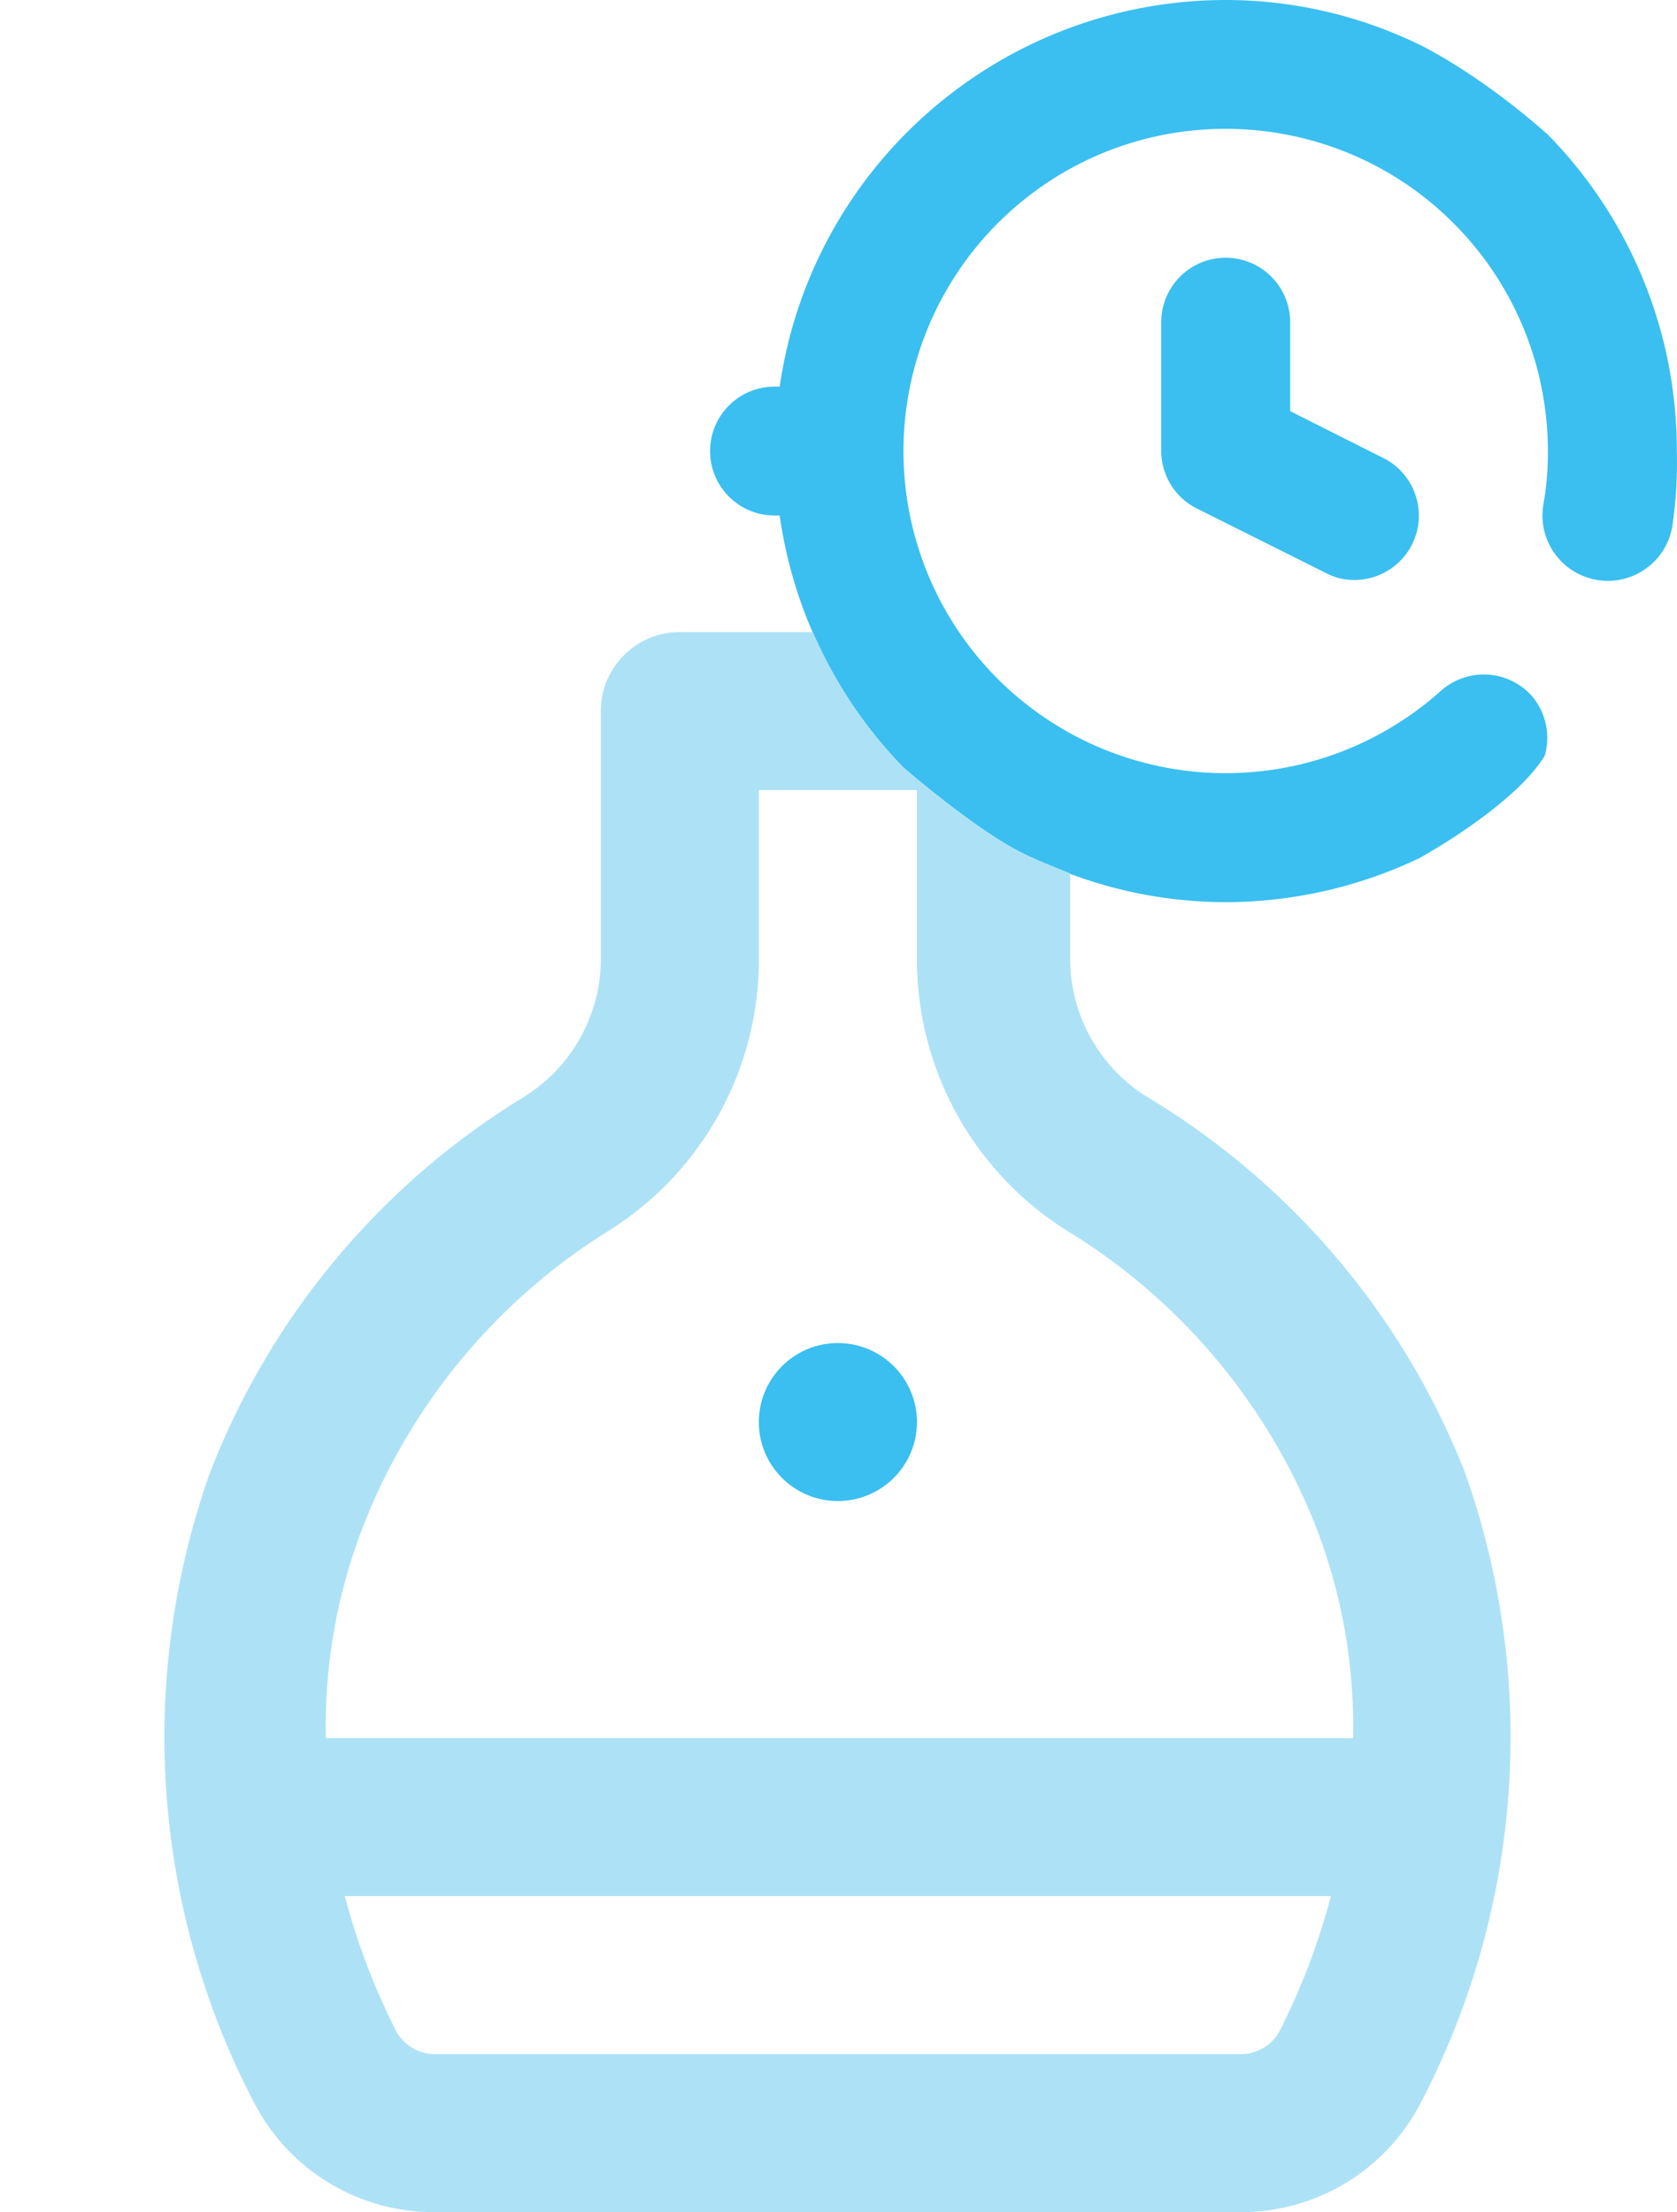 <svg xmlns="http://www.w3.org/2000/svg" width="37.076" height="48.913" xmlns:v="https://vecta.io/nano"><path d="M17.124 11.399h.114c.296 2.101 1.254 4.052 2.736 5.571 0 0 1.781 1.553 2.85 1.995l.064.03c1.315.625 2.753.952 4.21.953 1.479-.002 2.939-.334 4.274-.969 0 0 2.08-1.134 2.779-2.266a1.43 1.43 0 0 0-.285-1.325c-.525-.586-1.426-.635-2.013-.11a7.13 7.13 0 0 1-10.071-.559 7.13 7.13 0 0 1 .57-10.06c2.935-2.621 7.438-2.366 10.059.569 1.166 1.306 1.81 2.995 1.81 4.745.003.396-.03.792-.099 1.183-.134.787.396 1.533 1.183 1.667s1.533-.396 1.667-1.183a9.48 9.48 0 0 0 .1-1.667 9.97 9.97 0 0 0-2.851-6.996c-1.565-1.389-2.85-1.995-2.85-1.995C30.04.337 28.579.001 27.098 0c-4.953.006-9.152 3.646-9.86 8.549h-.114c-.787 0-1.425.638-1.425 1.425s.638 1.425 1.425 1.425zm1.4 21.791c.965 0 1.748-.781 1.748-1.746s-.782-1.747-1.748-1.747h0c-.965 0-1.747.782-1.747 1.747s.782 1.746 1.747 1.746zm8.574-27.491c-.786 0-1.425.638-1.425 1.425v2.85c.002.537.305 1.027.784 1.268l2.85 1.425c.197.105.417.16.642.157.536-.001 1.026-.304 1.268-.784.352-.7.071-1.554-.627-1.909l-2.066-1.04V7.125c-.002-.788-.639-1.426-1.426-1.426z" fill="#3abff0"/><path fill="#ade2f6" d="M25.407 24.282a3.6 3.6 0 0 1-1.747-3.022v-1.948l-.772-.316c-.021-.012-.043-.021-.064-.03-1.068-.442-2.85-1.995-2.85-1.995-.851-.873-1.522-1.891-2.002-2.995H15.03c-.965 0-1.747.782-1.747 1.747v5.538c-.022 1.241-.682 2.384-1.747 3.022-3.146 1.936-5.571 4.851-6.9 8.297a17.47 17.47 0 0 0 .96 13.871c.766 1.522 2.331 2.479 4.036 2.463h17.784a4.47 4.47 0 0 0 4.018-2.463 17.47 17.47 0 0 0 .962-13.871 16.88 16.88 0 0 0-6.989-8.298zm2.9 20.596c-.167.337-.515.548-.891.541h-.017H9.632c-.376.007-.723-.204-.891-.541-.474-.942-.848-1.933-1.118-2.952h21.801c-.269 1.019-.643 2.01-1.117 2.952zM7.204 38.432a12.22 12.22 0 0 1 .804-4.629 13.44 13.44 0 0 1 5.416-6.568c2.072-1.281 3.339-3.539 3.354-5.975v-3.791h3.494v3.791a7.08 7.08 0 0 0 3.354 5.975c2.494 1.533 4.42 3.84 5.484 6.568a12.22 12.22 0 0 1 .804 4.629H7.204z"/></svg>